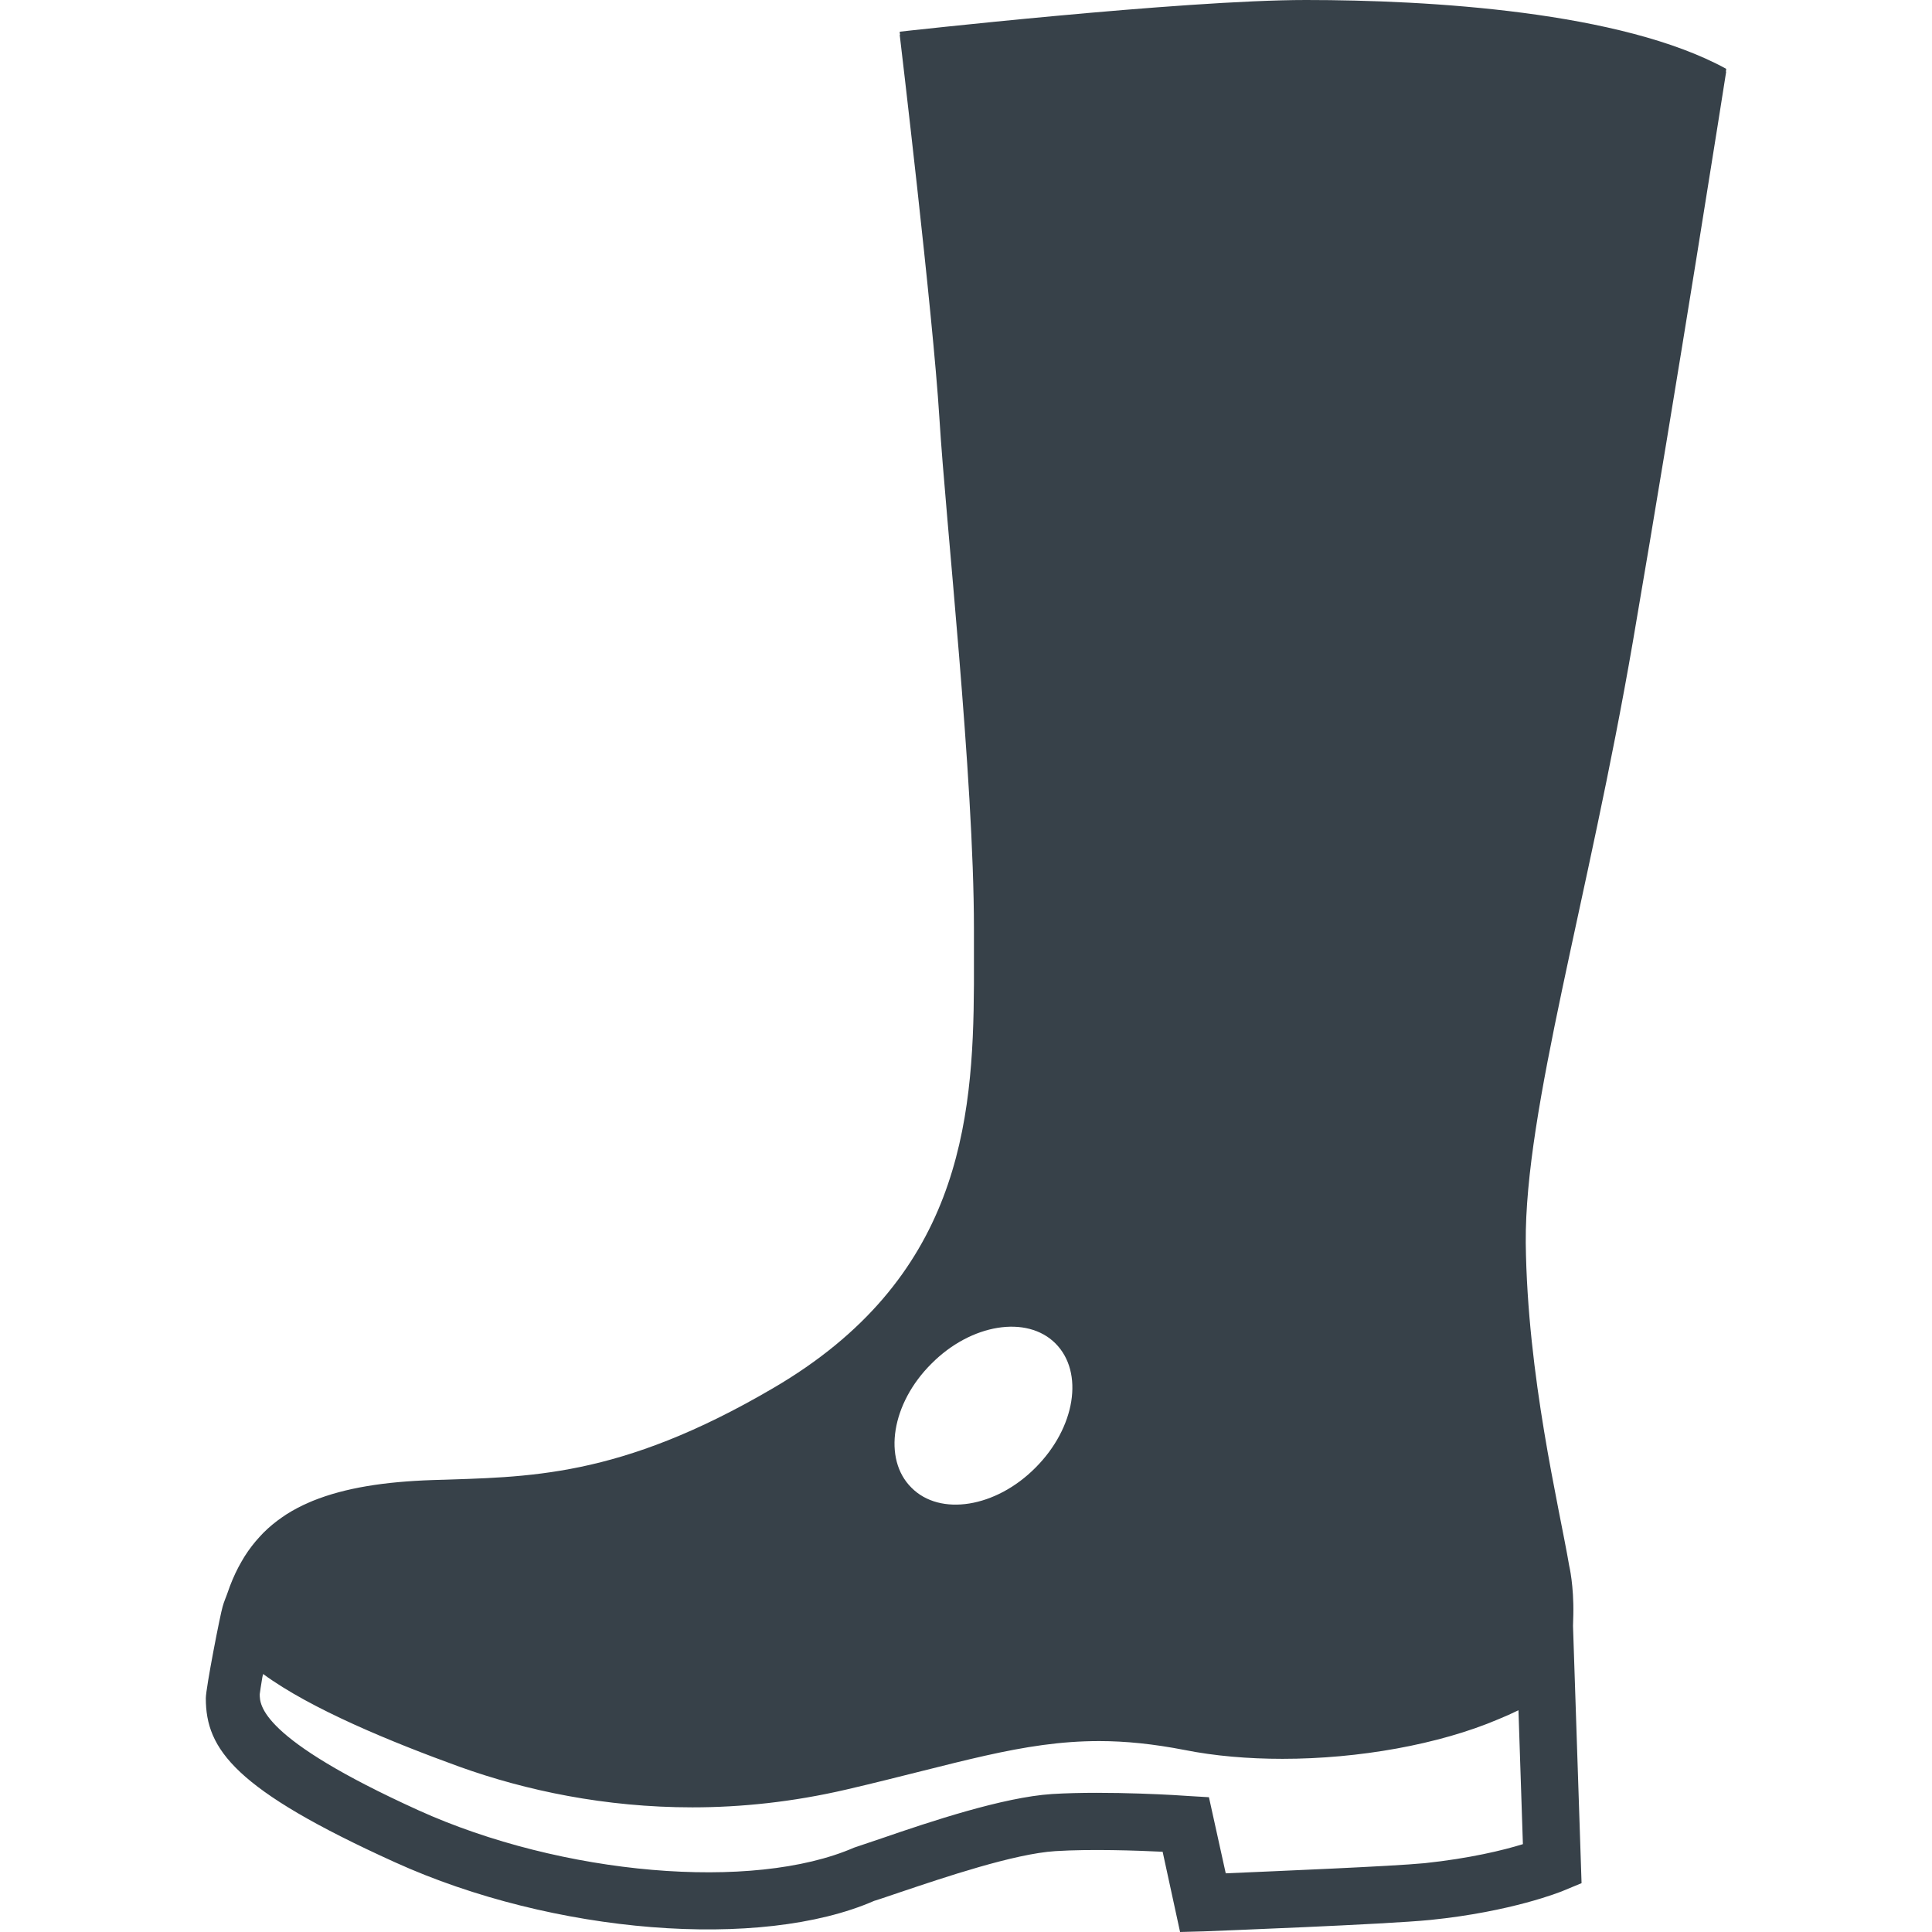 <?xml version="1.0" encoding="utf-8"?>
<!-- Generator: Adobe Illustrator 18.1.1, SVG Export Plug-In . SVG Version: 6.00 Build 0)  -->
<!DOCTYPE svg PUBLIC "-//W3C//DTD SVG 1.1//EN" "http://www.w3.org/Graphics/SVG/1.1/DTD/svg11.dtd">
<svg version="1.1" id="_x31_0" xmlns="http://www.w3.org/2000/svg" xmlns:xlink="http://www.w3.org/1999/xlink" x="0px" y="0px"
	 viewBox="0 0 512 512" style="enable-background:new 0 0 512 512;" xml:space="preserve">
<style type="text/css">
	.st0{fill:#374149;}
</style>
<g>
	<path class="st0" d="M457.455,18.234C429.721,3.023,378.873,0,346.099,0c-32.863,0-107.664,8.402-107.664,8.402s0,0.336,0.086,0.84
		h-0.086c0,0,8.825,74.042,10.508,101.445c1.68,27.481,9.16,95.137,9.16,135.395v14.793c-0.168,36.808-3.867,78.16-53.199,106.988
		c-41.015,24.035-65.05,23.531-90.351,24.371c-12.504,0.426-23.024,2.016-31.66,5.508c-0.298,0.117-0.586,0.25-0.879,0.374
		c-2.176,0.93-4.226,2-6.133,3.219c-0.355,0.226-0.699,0.469-1.047,0.707c-1.801,1.238-3.484,2.621-5.031,4.164
		c-0.324,0.324-0.633,0.668-0.945,1.004c-1.473,1.59-2.825,3.339-4.043,5.262c-0.286,0.453-0.558,0.926-0.832,1.402
		c-1.141,1.969-2.156,4.121-3.043,6.453c-0.218,0.574-0.426,1.164-0.629,1.762c-0.422,1.246-0.953,2.332-1.309,3.68
		c-0.59,1.847-4.457,21.598-4.457,24.289c0,13.531,7.649,24.203,50.094,43.45c42.02,19.078,96.985,23.367,126.992,10.254
		c1.93-0.586,4.286-1.43,7.059-2.351c11.262-3.786,30.086-10.168,41.011-10.844c9.414-0.586,21.434-0.168,28.41,0.168L312.732,512
		l6.305-0.168c2.016-0.086,48.406-1.851,60.008-3.027c21.598-2.184,34.625-7.481,35.211-7.73l4.874-2.02l-2.266-68.16
		c0-1.008,0.082-2.015,0.082-2.942c0.168-7.816-1.094-13.027-1.094-13.027c-2.774-16.218-11.094-50.172-11.512-85.554
		c-0.254-35.551,16.554-90.602,28.406-159.434c11.851-69,24.707-150.946,24.707-150.946h-0.082
		C457.455,18.57,457.455,18.234,457.455,18.234z M69.728,443.625c12.7,9.313,34.008,18.039,52.055,24.586
		c17.566,6.305,38.574,10.758,61.687,10.758c12.942,0,26.645-1.43,40.762-4.707c29.25-6.809,46.645-12.859,67.07-12.859
		c6.973,0,14.371,0.758,22.606,2.355c7.985,1.598,16.894,2.352,25.969,2.352c20.145,0,41.453-3.786,57.164-10.473
		c1.867-0.77,3.68-1.566,5.367-2.402l1.176,35.484c-5.125,1.598-14.118,3.782-26.055,5.043c-8.656,0.84-39.332,2.102-52.695,2.688
		l-4.453-20.168l-5.633-0.336c-0.84-0.086-21.012-1.43-35.969-0.508c-12.946,0.844-32.274,7.313-44.965,11.683
		c-2.691,0.926-4.961,1.68-7.481,2.524c-26.812,11.679-77.488,7.308-115.476-9.918c-42.024-19.078-42.024-27.902-42.024-30.762
		c0.074-0.664,0.348-2.39,0.695-4.5C69.595,444.183,69.654,443.918,69.728,443.625z M246.842,361.39
		c10.504-10.59,25.297-12.941,32.859-5.378c7.649,7.648,5.297,22.355-5.293,32.945c-10.504,10.59-25.297,12.942-32.863,5.294
		C233.896,386.687,236.252,371.898,246.842,361.39z"/>
</g>
</svg>
